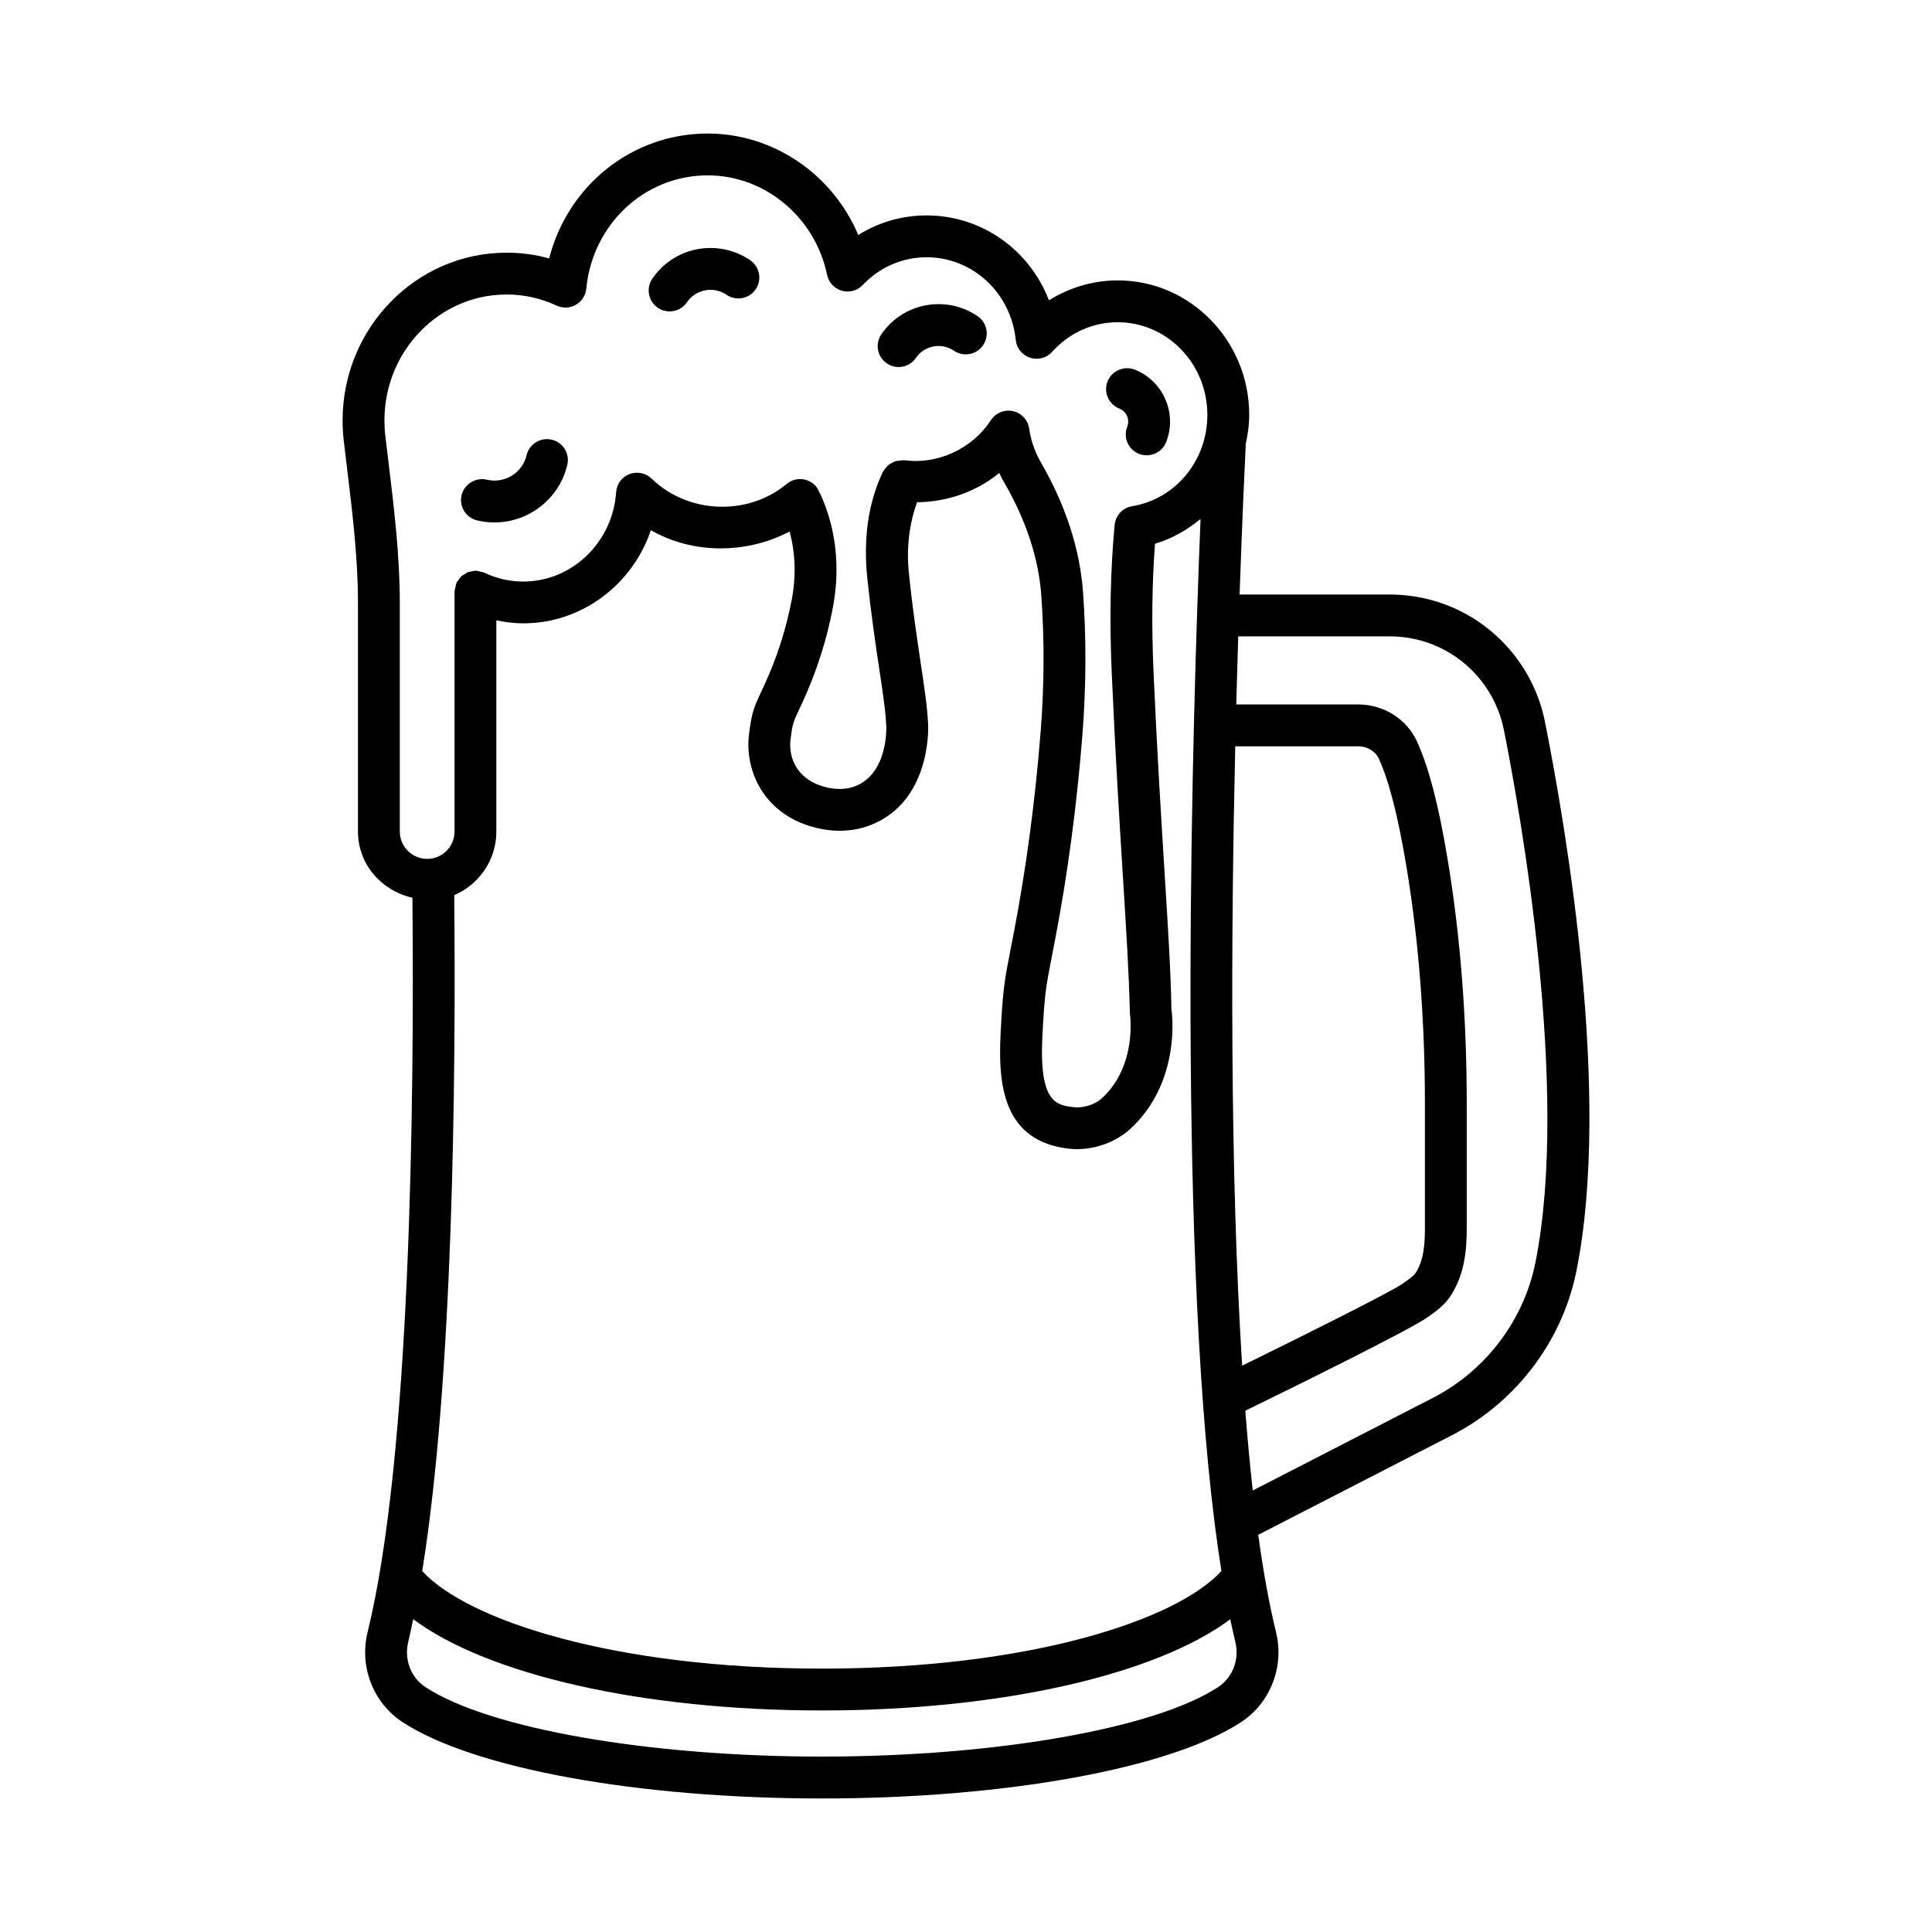<?xml version="1.0" encoding="UTF-8"?>
<!-- Uploaded to: SVG Repo, www.svgrepo.com, Generator: SVG Repo Mixer Tools -->
<svg fill="#000000" width="800px" height="800px" version="1.1" viewBox="144 144 512 512" xmlns="http://www.w3.org/2000/svg">
 <g>
  <path d="m553.42 335.25c-1.32-6.648-4.297-12.957-8.598-18.234-7.992-9.82-19.848-15.453-32.512-15.453h-39.805c0.691-19.957 1.363-34.27 1.621-39.531 0.004-0.07-0.031-0.125-0.031-0.195 0.562-2.559 0.957-5.176 0.957-7.902 0-19.645-15.621-35.625-34.832-35.625-6.477 0-12.793 1.867-18.234 5.281-5.117-13.309-17.754-22.5-32.41-22.5-6.504 0-12.719 1.801-18.121 5.184-6.754-15.988-22.398-26.887-39.895-26.887-20.105 0-37.105 13.809-42.023 33.102-3.664-1.016-7.445-1.523-11.305-1.523-23.957 0-43.441 19.949-43.441 44.465 0 1.801 0.102 3.582 0.305 5.312l0.852 7.121c1.434 11.82 2.918 24.043 2.918 35.988v60.508c0 8.727 6.25 15.703 14.43 17.547 0.512 54.82-0.484 148.28-11.867 194.58-2.273 9.199 1.461 18.812 9.301 23.93 18.797 12.266 62.391 20.199 111.06 20.199 48.66 0 92.254-7.934 111.06-20.199 7.824-5.117 11.566-14.73 9.301-23.93-1.824-7.418-3.379-16.109-4.707-25.746l51.992-26.73c6.457-3.426 12.23-7.914 17.16-13.336 7.723-8.496 12.984-18.852 15.195-29.957 9.32-46.59-2.742-117.25-8.367-145.46zm-87.496 212.63c0.008 0.105 0.027 0.207 0.039 0.312 0.535 4.211 1.109 8.27 1.727 12.137-11.941 13.086-50.996 25.871-105.91 25.871-54.887 0-93.938-12.773-105.89-25.855 8.215-50.824 8.957-130.38 8.484-179.12 6.555-2.797 11.164-9.297 11.164-16.867v-55.961c2.34 0.488 4.723 0.793 7.16 0.793 15.52 0 28.945-10.289 33.789-24.691 11.051 6.387 25.34 6.367 36.758 0.363 1.547 5.652 1.762 11.781 0.586 18-1.477 7.785-3.918 15.406-7.262 22.648l-0.77 1.656c-2.051 4.387-2.621 5.766-3.316 11.555-1.156 9.613 4.035 21.465 18.168 24.754 1.969 0.461 3.934 0.684 5.856 0.684 2.789 0 5.496-0.48 8.016-1.43 16.156-6.16 15.48-25.715 15.445-26.508-0.168-4.5-0.969-9.828-1.984-16.578-0.949-6.348-2.106-14.051-3.102-23.555-0.758-7.168 0.172-13.414 2.133-18.992 7.883-0.066 15.715-2.723 21.789-7.758 0.434 0.914 0.898 1.816 1.414 2.695 5.746 9.965 9.023 19.961 9.734 29.723 0.852 11.73 0.801 23.922-0.176 36.219-1.449 18.316-3.844 36.246-7.121 53.285l-0.75 3.844c-1.734 8.887-2.144 11-2.742 22.945-0.699 13.902 0.906 28.387 18.094 30.367 0.719 0.082 1.441 0.121 2.172 0.121 5.07 0 10.391-1.965 14.023-5.285 13.875-12.664 11.055-31.629 10.992-31.652-0.148-9.504-0.871-21.188-1.809-36.18-0.898-14.426-1.996-31.93-2.945-53.527-0.527-12.035-0.395-23.379 0.398-33.789 4.523-1.352 8.555-3.668 12.07-6.586-2.141 52.836-6.215 187.46 3.762 266.36zm-215.97-183.52v-60.508c0-12.617-1.523-25.18-2.992-37.324l-0.852-7.086c-0.156-1.312-0.23-2.66-0.23-4.016 0-18.406 14.512-33.379 32.355-33.379 4.621 0 9.086 0.988 13.273 2.945 1.652 0.766 3.539 0.684 5.098-0.215 1.559-0.895 2.594-2.492 2.762-4.277 1.652-17.117 15.492-30.027 32.191-30.027 15.164 0 28.465 11.086 31.629 26.359 0.418 2.023 1.922 3.641 3.906 4.211 2.012 0.582 4.121-0.016 5.543-1.516 4.5-4.738 10.52-7.352 16.938-7.352 12.184 0 22.336 9.422 23.609 21.918 0.223 2.188 1.711 4.027 3.797 4.711 2.078 0.664 4.371 0.082 5.844-1.562 4.551-5.059 10.73-7.844 17.395-7.844 13.09 0 23.746 11.008 23.746 24.535 0 12.121-8.395 22.309-19.949 24.219-2.484 0.406-4.379 2.438-4.621 4.949-1.137 11.98-1.395 25.199-0.77 39.285 0.949 21.68 2.043 39.254 2.945 53.73 0.926 14.777 1.645 26.297 1.863 36.445 0.02 0.137 2.062 13.824-7.445 22.508-2.023 1.848-5.273 2.641-7.453 2.336-4.516-0.516-9.188-1.055-8.293-18.789 0.562-11.156 0.906-12.914 2.551-21.375l0.75-3.871c3.363-17.445 5.816-35.781 7.297-54.512 1.008-12.859 1.07-25.613 0.176-37.898-0.832-11.445-4.598-23.043-11.195-34.473-1.59-2.75-2.625-5.738-3.078-8.906-0.324-2.281-2.039-4.129-4.293-4.629-2.262-0.488-4.582 0.461-5.844 2.391-5.035 7.723-14.289 11.797-22.898 10.633-0.094-0.012-0.176 0.027-0.27 0.02-0.387-0.031-0.754 0.031-1.133 0.078-0.348 0.043-0.691 0.055-1.016 0.156-0.309 0.098-0.57 0.273-0.859 0.422-0.348 0.184-0.699 0.34-1.004 0.59-0.223 0.184-0.387 0.43-0.582 0.652-0.281 0.32-0.559 0.633-0.762 1.016-0.039 0.074-0.109 0.117-0.145 0.191-3.824 8.102-5.199 17.578-4.09 28.164 1.023 9.695 2.199 17.551 3.168 24.031 0.953 6.363 1.711 11.324 1.867 15.395 0 0.129 0.441 12.352-8.305 15.684-2.188 0.824-4.746 0.934-7.41 0.312-8.043-1.867-10.234-7.969-9.68-12.625 0.516-4.258 0.656-4.555 2.356-8.176l0.801-1.719c3.723-8.062 6.445-16.551 8.09-25.227 1.988-10.531 0.832-20.93-3.344-30.059-0.062-0.137-0.18-0.219-0.25-0.348-0.211-0.547-0.449-1.094-0.844-1.57-1.965-2.375-5.484-2.672-7.812-0.719-10.316 8.578-26.141 7.973-35.809-1.414-1.551-1.496-3.812-1.949-5.856-1.199-2.016 0.777-3.398 2.652-3.539 4.805-0.895 13.273-11.691 23.68-24.578 23.68-3.606 0-7.078-0.785-10.309-2.336-0.039-0.02-0.078-0.012-0.117-0.031-0.348-0.16-0.738-0.199-1.121-0.285-0.348-0.074-0.691-0.203-1.039-0.211-0.043 0-0.078-0.023-0.117-0.023-0.273 0-0.512 0.117-0.773 0.156-0.418 0.059-0.832 0.094-1.223 0.246-0.324 0.125-0.59 0.336-0.883 0.523-0.309 0.195-0.629 0.352-0.898 0.605-0.297 0.281-0.496 0.625-0.727 0.965-0.156 0.23-0.371 0.398-0.492 0.656-0.02 0.039-0.012 0.082-0.031 0.121-0.148 0.328-0.184 0.695-0.266 1.055-0.086 0.367-0.215 0.727-0.223 1.098 0 0.043-0.023 0.074-0.023 0.117v63.594c0 3.992-3.258 7.25-7.25 7.25-4.004-0.008-7.258-3.262-7.258-7.258zm216.82 226.77c-16.859 10.992-59.051 18.383-104.99 18.383-45.945 0-88.137-7.391-105-18.383-3.891-2.539-5.738-7.356-4.598-11.988 0.465-1.895 0.887-3.996 1.32-6.039 19.715 14.715 60.801 24.188 108.28 24.188 47.461 0 88.527-9.465 108.25-24.172 0.438 2.062 0.871 4.117 1.344 6.023 1.137 4.633-0.711 9.449-4.606 11.988zm4.578-249.35h32.598c2.402 0 4.555 1.309 5.477 3.316 2.699 5.914 5.09 15.285 7.309 28.66 3.234 19.508 4.879 40.586 4.879 62.652v33.074c0 4.266-0.312 8.672-2.559 12-0.461 0.676-2.219 1.914-3.344 2.707-3.07 2.168-25.379 13.324-42.527 21.73-3.293-51.93-2.961-114.88-1.832-164.14zm79.559 136.76c-1.828 9.133-6.16 17.668-12.531 24.672-4.066 4.469-8.828 8.172-14.094 10.957l-48.293 24.828c-0.746-6.719-1.402-13.781-1.973-21.141 10.848-5.301 43.344-21.266 48.336-24.785 1.707-1.199 4.277-3 5.883-5.375 3.934-5.836 4.461-12.48 4.461-18.215v-33.074c0-22.676-1.691-44.363-5.027-64.469-2.41-14.555-5.008-24.543-8.164-31.457-2.727-5.949-8.832-9.793-15.562-9.793h-32.328c0.168-6.332 0.34-12.34 0.523-18.047h40.168c9.312 0 18.031 4.144 23.914 11.367 3.16 3.887 5.348 8.523 6.32 13.402 4.281 21.508 17.543 95.25 8.367 141.13z"/>
  <path d="m321.45 226.53c1.773 0 3.512-0.848 4.59-2.418 2.348-3.457 7.074-4.34 10.512-1.984 2.543 1.719 5.984 1.07 7.711-1.457 1.727-2.531 1.07-5.984-1.457-7.711-4.113-2.801-9.078-3.824-13.977-2.926-4.898 0.926-9.145 3.703-11.953 7.816-1.727 2.531-1.07 5.984 1.457 7.711 0.957 0.656 2.043 0.969 3.117 0.969z"/>
  <path d="m382.14 241.27c1.773 0 3.512-0.848 4.59-2.418 2.246-3.305 6.777-4.164 10.086-1.902 2.531 1.719 5.984 1.078 7.711-1.457 1.727-2.531 1.078-5.984-1.457-7.711-4.047-2.754-8.941-3.758-13.746-2.871-4.82 0.906-8.988 3.637-11.758 7.684-1.727 2.531-1.07 5.984 1.457 7.711 0.949 0.656 2.039 0.965 3.117 0.965z"/>
  <path d="m440.63 252.27c1.91 0.75 2.852 2.91 2.098 4.812-1.125 2.852 0.27 6.07 3.121 7.195 0.672 0.266 1.359 0.387 2.039 0.387 2.207 0 4.297-1.328 5.156-3.508 2.992-7.586-0.746-16.199-8.324-19.203-2.828-1.09-6.059 0.27-7.203 3.113-1.125 2.852 0.27 6.074 3.113 7.203z"/>
  <path d="m270.44 281.91c1.535 0.363 3.074 0.543 4.59 0.543 8.98 0 17.145-6.144 19.312-15.25 0.711-2.984-1.129-5.969-4.109-6.68-2.981-0.703-5.965 1.125-6.68 4.109-1.117 4.699-5.816 7.602-10.551 6.492-2.918-0.699-5.969 1.125-6.676 4.113-0.711 2.977 1.129 5.961 4.113 6.672z"/>
 </g>
</svg>